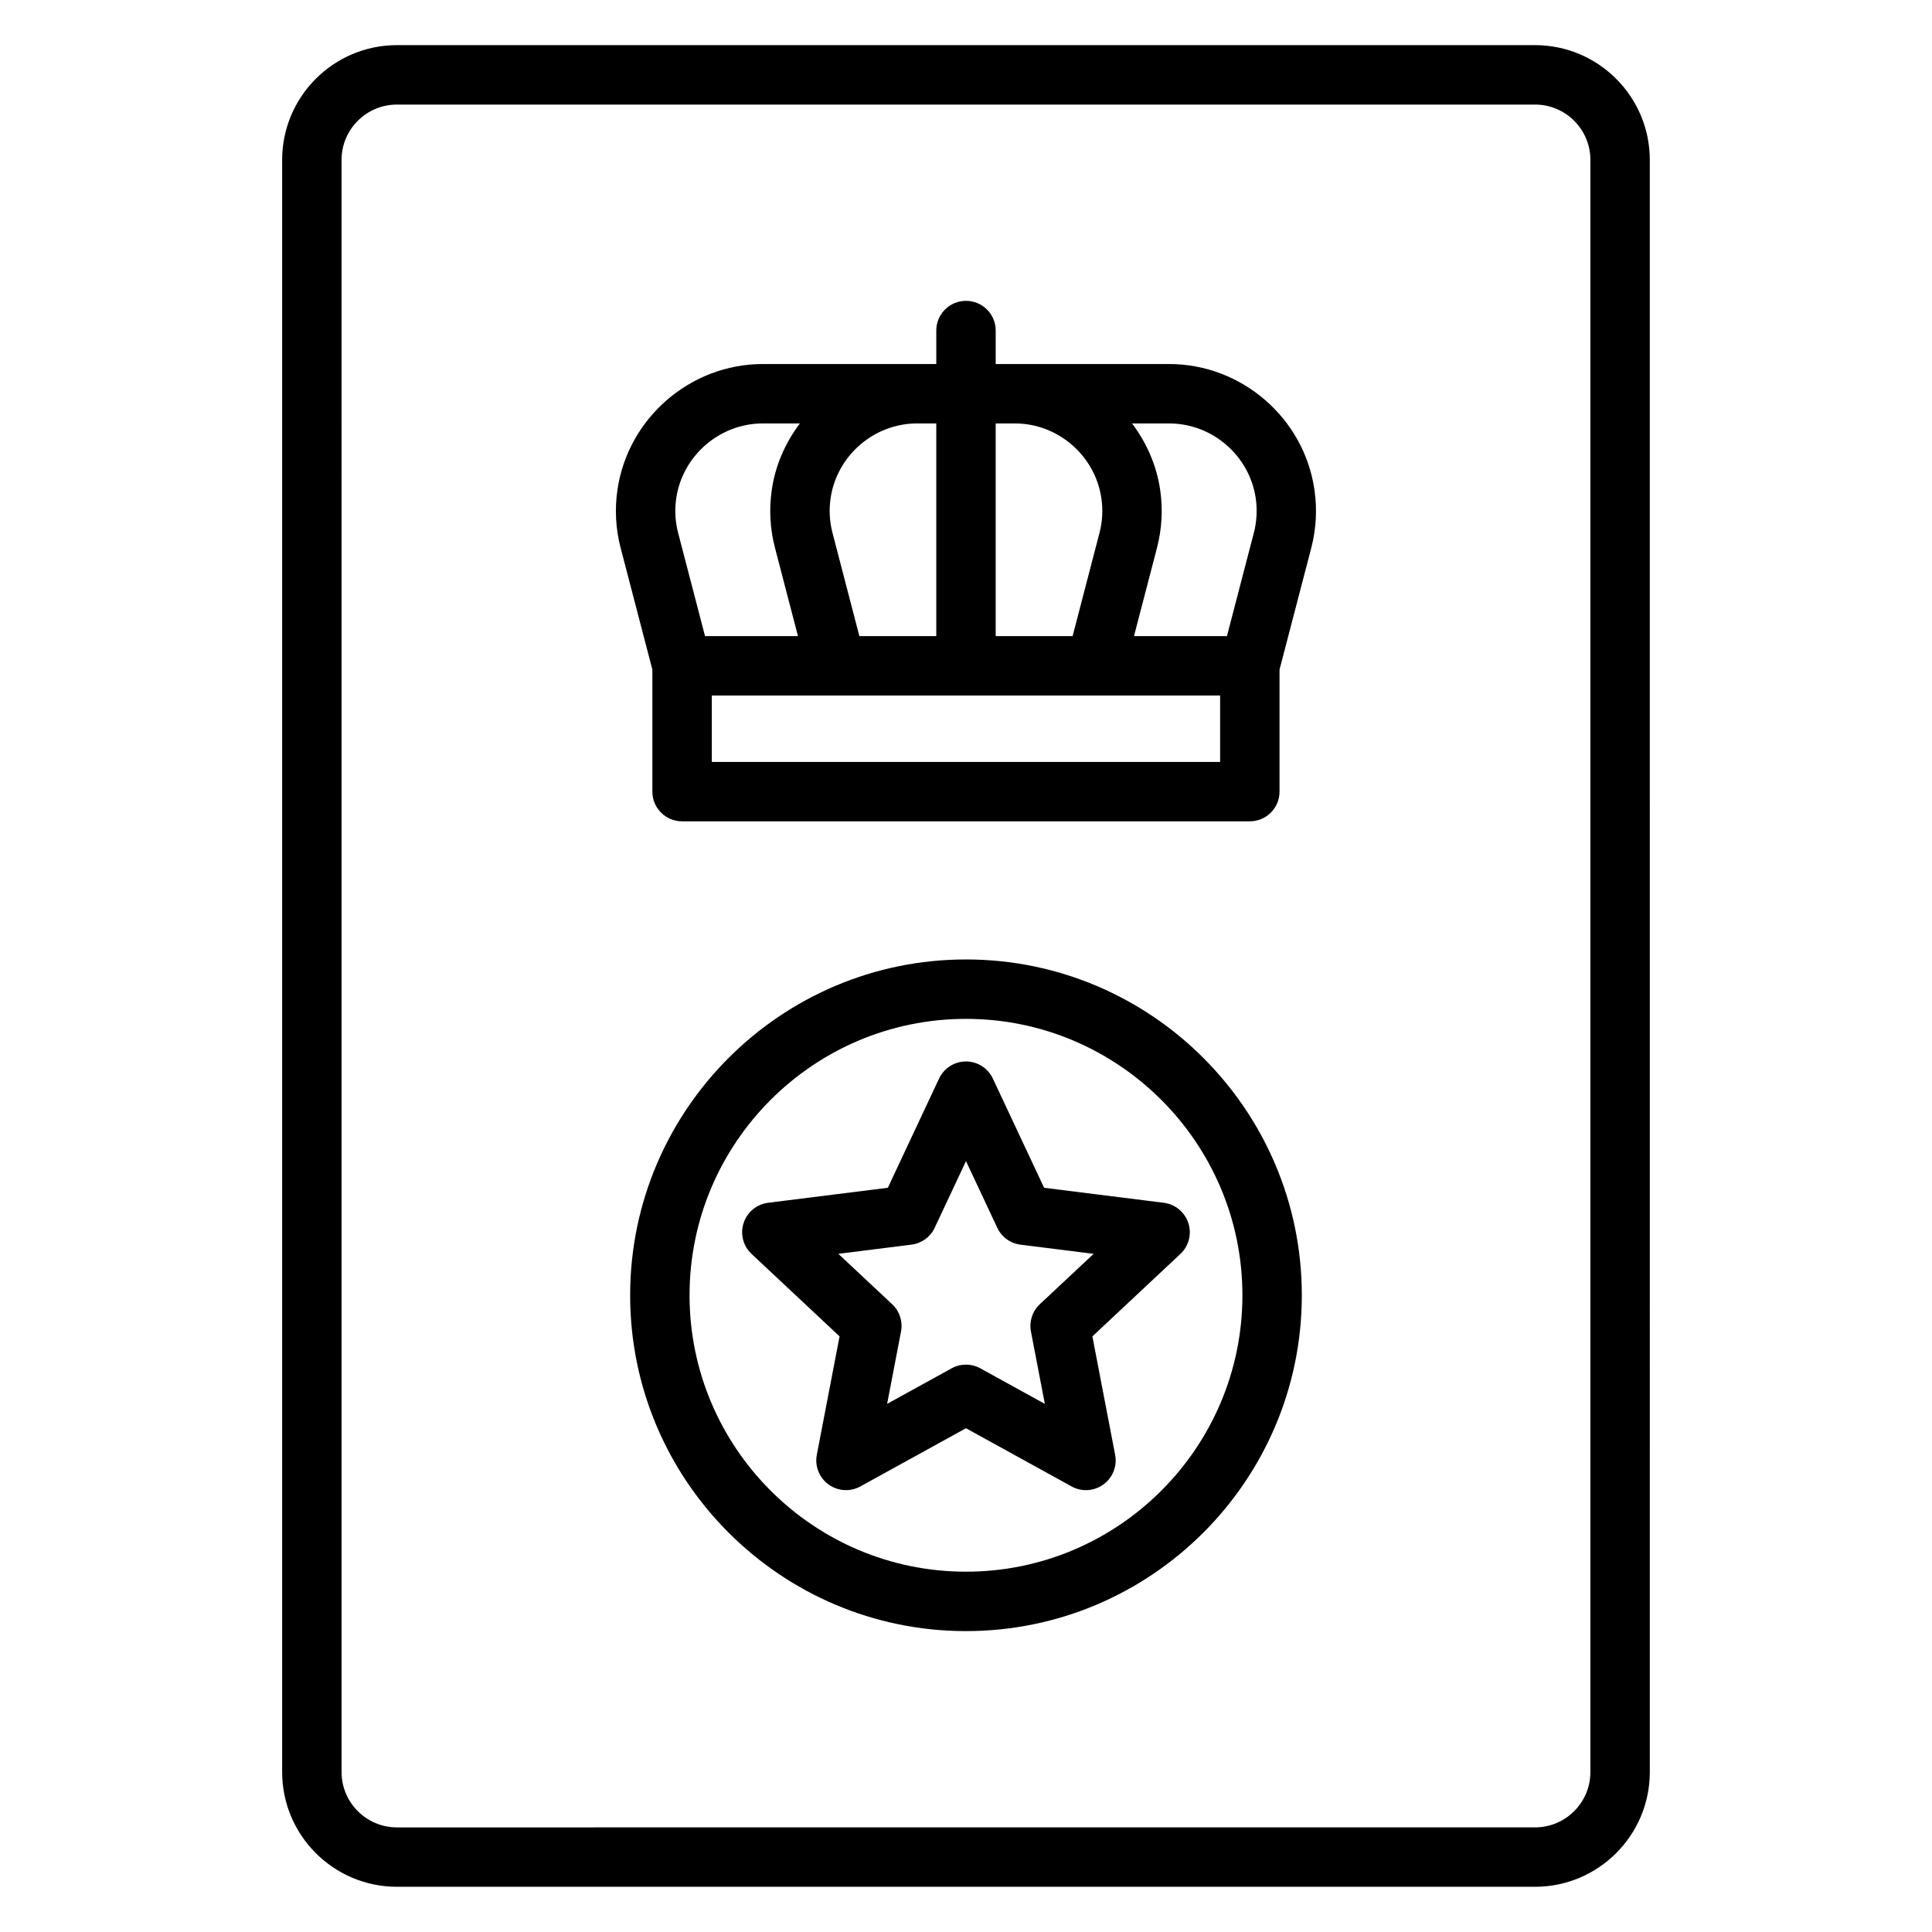 <?xml version="1.0" encoding="UTF-8"?>
<!-- Uploaded to: ICON Repo, www.iconrepo.com, Generator: ICON Repo Mixer Tools -->
<svg fill="#000000" width="800px" height="800px" version="1.1" viewBox="144 144 512 512" xmlns="http://www.w3.org/2000/svg">
 <path d="m550.8 155.96h-301.61c-16.773 0-30.418 13.641-30.418 30.418v427.23c0 16.766 13.641 30.41 30.418 30.41h301.61c16.773 0 30.418-13.641 30.418-30.41l-0.004-427.23c0-16.773-13.641-30.418-30.414-30.418zm14.672 457.65c0 8.086-6.582 14.664-14.672 14.664l-301.61 0.004c-8.094 0-14.672-6.582-14.672-14.664l-0.004-427.23c0-8.094 6.574-14.672 14.676-14.672h301.61c8.094 0 14.672 6.582 14.672 14.672zm-111.63-373.14h-45.973v-8.871c0-4.352-3.519-7.871-7.871-7.871s-7.871 3.519-7.871 7.871v8.871h-45.973c-19.207 0-35.77 14.336-38.527 33.355-0.754 5.164-0.465 10.344 0.852 15.391l8.406 32.242v32.332c0 4.352 3.519 7.871 7.871 7.871h150.46c4.352 0 7.871-3.519 7.871-7.871v-32.332l8.406-32.234c1.316-5.055 1.605-10.234 0.852-15.406-2.731-19.012-19.293-33.348-38.5-33.348zm22.945 35.598c0.441 3.086 0.27 6.172-0.512 9.18l-7.125 27.332h-24.633l6.086-23.355c1.324-5.078 1.605-10.258 0.852-15.398-0.953-6.59-3.644-12.547-7.445-17.609h9.824c11.445-0.004 21.309 8.539 22.953 19.852zm-63.848-19.855c11.445 0 21.309 8.543 22.945 19.867 0.449 3.062 0.277 6.141-0.512 9.164l-7.117 27.332h-20.387v-56.363zm-20.816 0v56.363h-20.379l-7.117-27.34c-0.797-3.016-0.961-6.094-0.512-9.172 1.637-11.32 11.5-19.852 22.945-19.852zm-68.918 19.863c1.645-11.32 11.508-19.859 22.945-19.859h9.824c-3.801 5.062-6.496 11.012-7.438 17.594-0.754 5.156-0.473 10.336 0.852 15.406l6.086 23.363h-24.633l-7.125-27.34c-0.781-2.992-0.953-6.086-0.512-9.164zm144.15 69.84h-134.72v-17.594h134.71v17.594zm-67.359 52.348c-49.074 0-89 39.918-89 89-0.004 49.086 39.926 88.996 89 88.996s89-39.918 89-89-39.926-88.996-89-88.996zm0 162.25c-40.391 0-73.258-32.867-73.258-73.258 0-40.391 32.863-73.246 73.258-73.246 40.391 0 73.258 32.867 73.258 73.258-0.004 40.391-32.867 73.246-73.258 73.246zm7.121-130.69c-1.301-2.762-4.078-4.527-7.125-4.527s-5.824 1.77-7.125 4.527l-13.578 28.945-31.715 3.977c-3.031 0.379-5.566 2.473-6.512 5.383-0.945 2.898-0.125 6.086 2.109 8.172l23.324 21.852-6.031 31.395c-0.566 3 0.637 6.062 3.109 7.848 2.481 1.801 5.762 2 8.422 0.527l28-15.426 28 15.43c1.18 0.652 2.488 0.977 3.793 0.977 1.629 0 3.25-0.504 4.629-1.504 2.465-1.793 3.676-4.848 3.109-7.848l-6.031-31.395 23.324-21.852c2.227-2.086 3.055-5.273 2.109-8.172-0.945-2.906-3.481-5.008-6.512-5.383l-31.715-3.977zm12.449 59.805c-1.977 1.844-2.859 4.574-2.356 7.227l3.684 19.184-17.105-9.422c-1.18-0.652-2.488-0.977-3.793-0.977-1.309 0-2.613 0.324-3.793 0.977l-17.105 9.422 3.684-19.184c0.504-2.652-0.379-5.383-2.356-7.227l-14.258-13.352 19.383-2.434c2.684-0.34 5.008-2.023 6.148-4.465l8.297-17.676 8.297 17.68c1.148 2.449 3.465 4.125 6.148 4.465l19.383 2.434z"/>
</svg>
